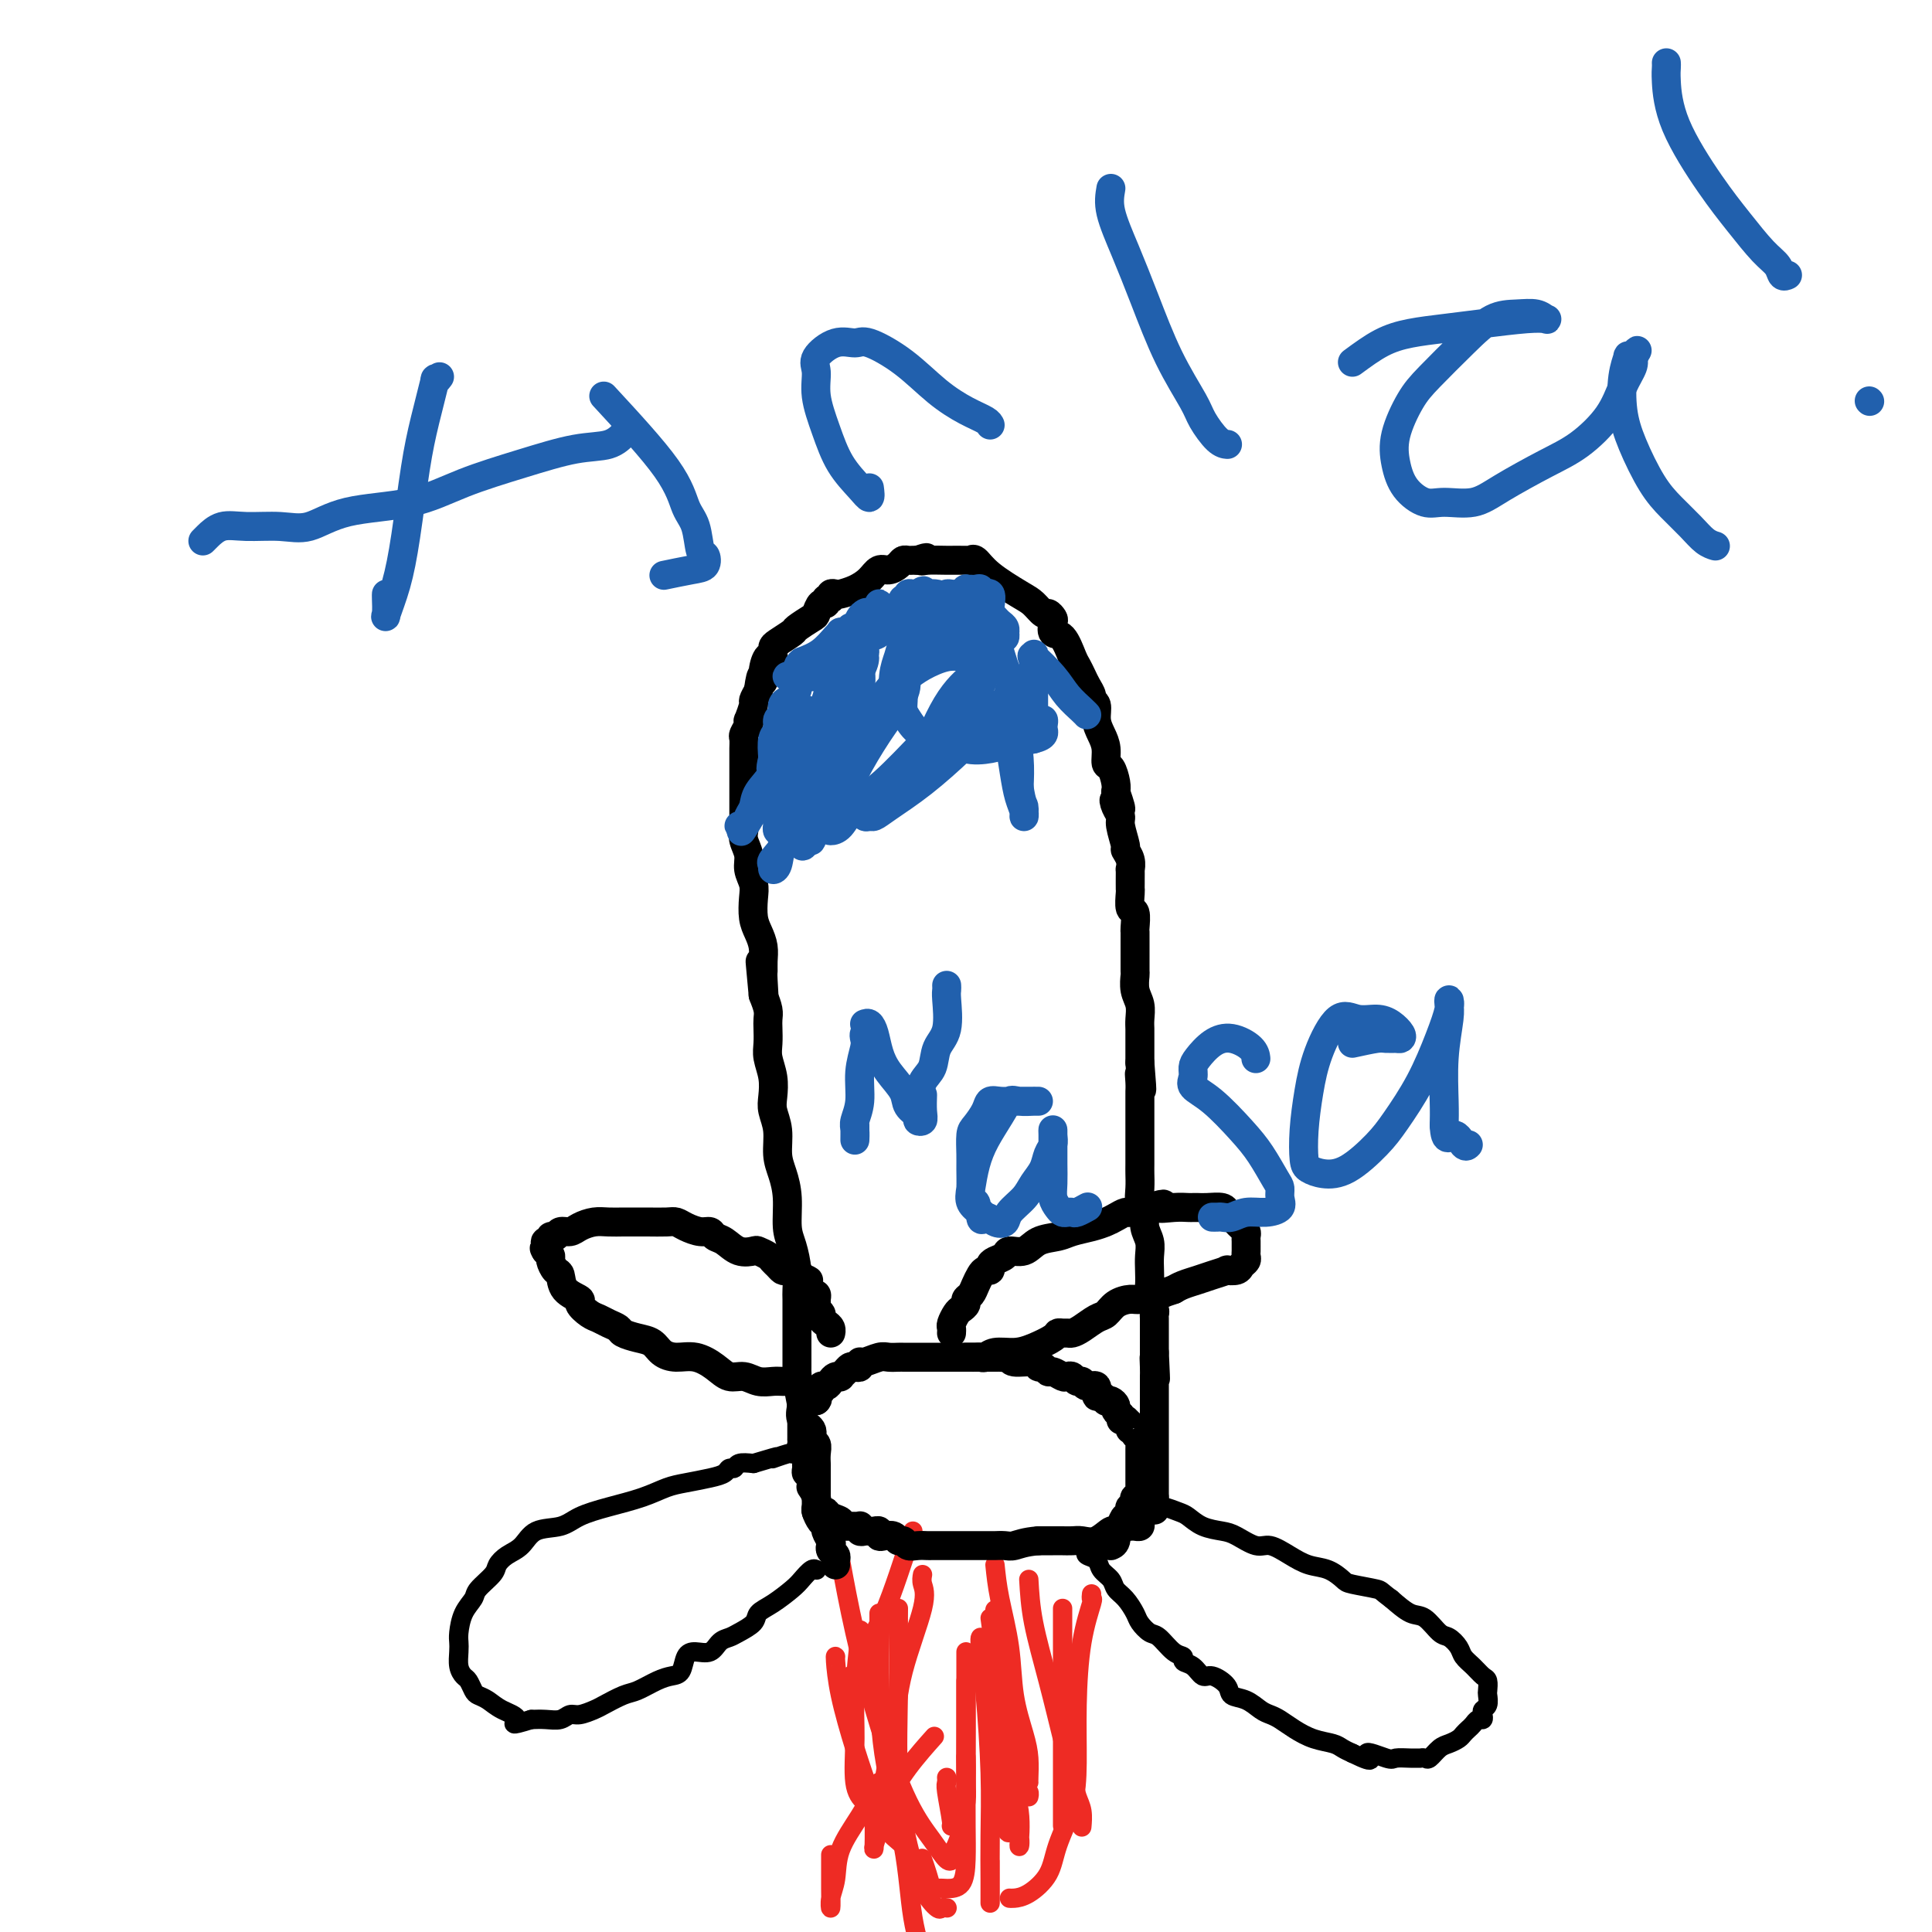 <svg viewBox='0 0 400 400' version='1.1' xmlns='http://www.w3.org/2000/svg' xmlns:xlink='http://www.w3.org/1999/xlink'><g fill='none' stroke='#000000' stroke-width='4' stroke-linecap='round' stroke-linejoin='round'><path d='M225,320c0.057,0.327 0.113,0.654 0,1c-0.113,0.346 -0.396,0.712 0,1c0.396,0.288 1.471,0.499 2,1c0.529,0.501 0.513,1.293 1,2c0.487,0.707 1.478,1.330 2,2c0.522,0.670 0.577,1.388 1,2c0.423,0.612 1.215,1.117 2,2c0.785,0.883 1.565,2.142 2,3c0.435,0.858 0.527,1.315 1,2c0.473,0.685 1.326,1.598 2,2c0.674,0.402 1.167,0.291 2,1c0.833,0.709 2.005,2.236 3,3c0.995,0.764 1.812,0.763 2,1c0.188,0.237 -0.254,0.710 0,1c0.254,0.290 1.204,0.396 2,1c0.796,0.604 1.437,1.705 2,2c0.563,0.295 1.046,-0.215 2,0c0.954,0.215 2.377,1.157 3,2c0.623,0.843 0.445,1.587 1,2c0.555,0.413 1.842,0.495 3,1c1.158,0.505 2.189,1.435 3,2c0.811,0.565 1.404,0.767 2,1c0.596,0.233 1.195,0.496 2,1c0.805,0.504 1.815,1.248 3,2c1.185,0.752 2.544,1.511 4,2c1.456,0.489 3.007,0.709 4,1c0.993,0.291 1.426,0.655 2,1c0.574,0.345 1.287,0.673 2,1'/><path d='M280,363c5.873,2.879 3.056,0.575 3,0c-0.056,-0.575 2.650,0.578 4,1c1.350,0.422 1.346,0.113 2,0c0.654,-0.113 1.967,-0.028 3,0c1.033,0.028 1.785,0.001 2,0c0.215,-0.001 -0.108,0.025 0,0c0.108,-0.025 0.649,-0.101 1,0c0.351,0.101 0.514,0.378 1,0c0.486,-0.378 1.296,-1.411 2,-2c0.704,-0.589 1.302,-0.735 2,-1c0.698,-0.265 1.496,-0.649 2,-1c0.504,-0.351 0.713,-0.668 1,-1c0.287,-0.332 0.652,-0.680 1,-1c0.348,-0.320 0.681,-0.611 1,-1c0.319,-0.389 0.625,-0.877 1,-1c0.375,-0.123 0.818,0.118 1,0c0.182,-0.118 0.101,-0.594 0,-1c-0.101,-0.406 -0.223,-0.743 0,-1c0.223,-0.257 0.789,-0.435 1,-1c0.211,-0.565 0.065,-1.516 0,-2c-0.065,-0.484 -0.049,-0.500 0,-1c0.049,-0.500 0.130,-1.485 0,-2c-0.130,-0.515 -0.472,-0.562 -1,-1c-0.528,-0.438 -1.243,-1.267 -2,-2c-0.757,-0.733 -1.557,-1.370 -2,-2c-0.443,-0.630 -0.530,-1.252 -1,-2c-0.470,-0.748 -1.325,-1.620 -2,-2c-0.675,-0.380 -1.171,-0.267 -2,-1c-0.829,-0.733 -1.993,-2.313 -3,-3c-1.007,-0.687 -1.859,-0.482 -3,-1c-1.141,-0.518 -2.570,-1.759 -4,-3'/><path d='M288,331c-2.256,-1.638 -1.895,-1.734 -3,-2c-1.105,-0.266 -3.677,-0.704 -5,-1c-1.323,-0.296 -1.397,-0.452 -2,-1c-0.603,-0.548 -1.735,-1.490 -3,-2c-1.265,-0.510 -2.664,-0.588 -4,-1c-1.336,-0.412 -2.611,-1.157 -4,-2c-1.389,-0.843 -2.892,-1.783 -4,-2c-1.108,-0.217 -1.820,0.289 -3,0c-1.180,-0.289 -2.829,-1.372 -4,-2c-1.171,-0.628 -1.865,-0.799 -3,-1c-1.135,-0.201 -2.711,-0.431 -4,-1c-1.289,-0.569 -2.291,-1.475 -3,-2c-0.709,-0.525 -1.124,-0.667 -2,-1c-0.876,-0.333 -2.214,-0.858 -3,-1c-0.786,-0.142 -1.020,0.098 -1,0c0.020,-0.098 0.293,-0.535 0,-1c-0.293,-0.465 -1.151,-0.960 -2,-1c-0.849,-0.040 -1.690,0.374 -2,0c-0.310,-0.374 -0.089,-1.535 0,-2c0.089,-0.465 0.044,-0.232 0,0'/><path d='M169,325c0.062,0.050 0.124,0.100 0,0c-0.124,-0.100 -0.433,-0.350 -1,0c-0.567,0.350 -1.393,1.301 -2,2c-0.607,0.699 -0.995,1.147 -2,2c-1.005,0.853 -2.625,2.113 -4,3c-1.375,0.887 -2.504,1.402 -3,2c-0.496,0.598 -0.358,1.278 -1,2c-0.642,0.722 -2.062,1.486 -3,2c-0.938,0.514 -1.393,0.780 -2,1c-0.607,0.220 -1.366,0.395 -2,1c-0.634,0.605 -1.142,1.640 -2,2c-0.858,0.360 -2.066,0.046 -3,0c-0.934,-0.046 -1.594,0.177 -2,1c-0.406,0.823 -0.557,2.247 -1,3c-0.443,0.753 -1.176,0.836 -2,1c-0.824,0.164 -1.739,0.411 -3,1c-1.261,0.589 -2.869,1.521 -4,2c-1.131,0.479 -1.784,0.506 -3,1c-1.216,0.494 -2.997,1.457 -4,2c-1.003,0.543 -1.230,0.667 -2,1c-0.770,0.333 -2.082,0.874 -3,1c-0.918,0.126 -1.442,-0.162 -2,0c-0.558,0.162 -1.150,0.774 -2,1c-0.850,0.226 -1.957,0.064 -3,0c-1.043,-0.064 -2.021,-0.032 -3,0'/><path d='M110,356c-5.334,1.640 -3.169,0.739 -3,0c0.169,-0.739 -1.656,-1.315 -3,-2c-1.344,-0.685 -2.205,-1.478 -3,-2c-0.795,-0.522 -1.523,-0.772 -2,-1c-0.477,-0.228 -0.702,-0.435 -1,-1c-0.298,-0.565 -0.668,-1.489 -1,-2c-0.332,-0.511 -0.625,-0.610 -1,-1c-0.375,-0.390 -0.831,-1.069 -1,-2c-0.169,-0.931 -0.052,-2.112 0,-3c0.052,-0.888 0.039,-1.483 0,-2c-0.039,-0.517 -0.105,-0.957 0,-2c0.105,-1.043 0.381,-2.688 1,-4c0.619,-1.312 1.583,-2.291 2,-3c0.417,-0.709 0.289,-1.147 1,-2c0.711,-0.853 2.260,-2.120 3,-3c0.740,-0.880 0.669,-1.373 1,-2c0.331,-0.627 1.062,-1.389 2,-2c0.938,-0.611 2.082,-1.070 3,-2c0.918,-0.930 1.609,-2.332 3,-3c1.391,-0.668 3.481,-0.602 5,-1c1.519,-0.398 2.467,-1.258 4,-2c1.533,-0.742 3.653,-1.365 6,-2c2.347,-0.635 4.923,-1.283 7,-2c2.077,-0.717 3.656,-1.503 5,-2c1.344,-0.497 2.455,-0.707 4,-1c1.545,-0.293 3.526,-0.671 5,-1c1.474,-0.329 2.442,-0.610 3,-1c0.558,-0.390 0.706,-0.888 1,-1c0.294,-0.112 0.733,0.162 1,0c0.267,-0.162 0.362,-0.761 1,-1c0.638,-0.239 1.819,-0.120 3,0'/><path d='M156,303c7.702,-2.332 4.456,-1.161 4,-1c-0.456,0.161 1.877,-0.687 3,-1c1.123,-0.313 1.035,-0.089 1,0c-0.035,0.089 -0.018,0.045 0,0'/></g>
<g fill='none' stroke='#EE2B24' stroke-width='4' stroke-linecap='round' stroke-linejoin='round'><path d='M186,333c-0.011,1.204 -0.023,2.408 0,5c0.023,2.592 0.080,6.573 0,12c-0.080,5.427 -0.295,12.302 0,18c0.295,5.698 1.102,10.220 2,14c0.898,3.780 1.887,6.817 3,9c1.113,2.183 2.351,3.513 3,4c0.649,0.487 0.710,0.130 1,0c0.290,-0.130 0.810,-0.035 1,0c0.190,0.035 0.051,0.009 0,0c-0.051,-0.009 -0.015,-0.003 0,0c0.015,0.003 0.007,0.001 0,0'/><path d='M213,327c0.159,2.751 0.319,5.503 1,9c0.681,3.497 1.885,7.740 3,12c1.115,4.260 2.141,8.536 3,12c0.859,3.464 1.551,6.115 2,8c0.449,1.885 0.656,3.002 1,4c0.344,0.998 0.824,1.876 1,3c0.176,1.124 0.047,2.495 0,3c-0.047,0.505 -0.014,0.144 0,0c0.014,-0.144 0.007,-0.072 0,0'/><path d='M226,330c-0.052,0.468 -0.105,0.937 0,1c0.105,0.063 0.367,-0.279 0,1c-0.367,1.279 -1.362,4.178 -2,8c-0.638,3.822 -0.917,8.566 -1,13c-0.083,4.434 0.032,8.557 0,12c-0.032,3.443 -0.211,6.204 -1,9c-0.789,2.796 -2.187,5.625 -3,8c-0.813,2.375 -1.041,4.297 -2,6c-0.959,1.703 -2.649,3.188 -4,4c-1.351,0.812 -2.362,0.949 -3,1c-0.638,0.051 -0.903,0.014 -1,0c-0.097,-0.014 -0.028,-0.004 0,0c0.028,0.004 0.014,0.002 0,0'/><path d='M182,334c-0.003,3.085 -0.006,6.169 0,11c0.006,4.831 0.022,11.408 1,18c0.978,6.592 2.917,13.198 4,19c1.083,5.802 1.309,10.801 2,15c0.691,4.199 1.845,7.600 3,11'/><path d='M203,339c-0.083,0.110 -0.166,0.220 0,2c0.166,1.780 0.580,5.229 1,10c0.420,4.771 0.845,10.863 1,16c0.155,5.137 0.042,9.320 0,13c-0.042,3.680 -0.011,6.859 0,9c0.011,2.141 0.003,3.245 0,4c-0.003,0.755 -0.001,1.161 0,1c0.001,-0.161 0.000,-0.888 0,-1c-0.000,-0.112 -0.000,0.393 0,-1c0.000,-1.393 0.000,-4.684 0,-6c-0.000,-1.316 -0.000,-0.658 0,0'/><path d='M200,342c-0.001,4.671 -0.001,9.343 0,14c0.001,4.657 0.005,9.301 0,13c-0.005,3.699 -0.018,6.455 0,9c0.018,2.545 0.069,4.880 0,7c-0.069,2.120 -0.256,4.024 -1,5c-0.744,0.976 -2.046,1.025 -3,1c-0.954,-0.025 -1.562,-0.122 -2,0c-0.438,0.122 -0.706,0.464 -1,0c-0.294,-0.464 -0.615,-1.733 -1,-3c-0.385,-1.267 -0.834,-2.534 -1,-3c-0.166,-0.466 -0.047,-0.133 0,0c0.047,0.133 0.024,0.067 0,0'/><path d='M182,369c-1.260,2.321 -2.520,4.642 -4,7c-1.480,2.358 -3.181,4.752 -4,7c-0.819,2.248 -0.755,4.350 -1,6c-0.245,1.650 -0.798,2.849 -1,4c-0.202,1.151 -0.054,2.256 0,2c0.054,-0.256 0.015,-1.873 0,-4c-0.015,-2.127 -0.004,-4.765 0,-6c0.004,-1.235 0.001,-1.067 0,-1c-0.001,0.067 -0.001,0.034 0,0'/><path d='M173,343c-0.042,-0.096 -0.084,-0.193 0,1c0.084,1.193 0.296,3.675 1,7c0.704,3.325 1.902,7.493 3,11c1.098,3.507 2.098,6.351 3,9c0.902,2.649 1.706,5.102 3,7c1.294,1.898 3.079,3.242 4,4c0.921,0.758 0.977,0.931 1,1c0.023,0.069 0.011,0.035 0,0'/><path d='M205,335c0.674,4.966 1.347,9.932 2,14c0.653,4.068 1.285,7.237 2,10c0.715,2.763 1.512,5.119 2,7c0.488,1.881 0.667,3.288 1,4c0.333,0.712 0.820,0.730 1,1c0.180,0.270 0.051,0.791 0,1c-0.051,0.209 -0.026,0.104 0,0'/><path d='M200,348c0.007,3.215 0.013,6.431 0,10c-0.013,3.569 -0.046,7.492 0,10c0.046,2.508 0.171,3.602 0,5c-0.171,1.398 -0.638,3.100 -1,4c-0.362,0.900 -0.619,0.999 -1,1c-0.381,0.001 -0.887,-0.094 -1,0c-0.113,0.094 0.166,0.379 0,-1c-0.166,-1.379 -0.776,-4.421 -1,-6c-0.224,-1.579 -0.060,-1.694 0,-2c0.060,-0.306 0.017,-0.802 0,-1c-0.017,-0.198 -0.009,-0.099 0,0'/><path d='M191,326c-0.109,0.595 -0.218,1.190 0,2c0.218,0.810 0.763,1.833 0,5c-0.763,3.167 -2.835,8.476 -4,13c-1.165,4.524 -1.422,8.262 -2,12c-0.578,3.738 -1.475,7.477 -2,11c-0.525,3.523 -0.677,6.831 -1,9c-0.323,2.169 -0.819,3.200 -1,4c-0.181,0.800 -0.049,1.369 0,0c0.049,-1.369 0.014,-4.677 0,-6c-0.014,-1.323 -0.007,-0.662 0,0'/><path d='M178,338c0.117,-0.585 0.233,-1.169 0,1c-0.233,2.169 -0.816,7.093 -1,11c-0.184,3.907 0.030,6.799 0,10c-0.030,3.201 -0.304,6.711 0,9c0.304,2.289 1.188,3.357 2,4c0.812,0.643 1.553,0.861 2,1c0.447,0.139 0.599,0.199 1,0c0.401,-0.199 1.049,-0.655 2,-2c0.951,-1.345 2.203,-3.577 4,-6c1.797,-2.423 4.138,-5.037 5,-6c0.862,-0.963 0.246,-0.275 0,0c-0.246,0.275 -0.123,0.138 0,0'/><path d='M206,334c-0.009,-0.606 -0.017,-1.212 0,0c0.017,1.212 0.060,4.243 0,8c-0.060,3.757 -0.223,8.241 0,12c0.223,3.759 0.830,6.793 1,10c0.170,3.207 -0.098,6.589 0,9c0.098,2.411 0.562,3.853 1,5c0.438,1.147 0.849,2.001 1,1c0.151,-1.001 0.043,-3.857 0,-5c-0.043,-1.143 -0.022,-0.571 0,0'/><path d='M207,334c-0.099,5.975 -0.199,11.950 0,17c0.199,5.050 0.696,9.176 1,13c0.304,3.824 0.414,7.347 1,10c0.586,2.653 1.649,4.438 2,6c0.351,1.562 -0.011,2.902 0,2c0.011,-0.902 0.395,-4.046 0,-7c-0.395,-2.954 -1.568,-5.718 -2,-7c-0.432,-1.282 -0.123,-1.080 0,-1c0.123,0.080 0.062,0.040 0,0'/><path d='M189,317c-1.003,3.044 -2.005,6.087 -3,9c-0.995,2.913 -1.982,5.695 -3,8c-1.018,2.305 -2.066,4.134 -3,6c-0.934,1.866 -1.753,3.768 -2,5c-0.247,1.232 0.078,1.794 0,2c-0.078,0.206 -0.559,0.055 -1,0c-0.441,-0.055 -0.840,-0.016 -1,0c-0.160,0.016 -0.080,0.008 0,0'/><path d='M174,323c0.849,4.617 1.698,9.234 3,15c1.302,5.766 3.057,12.680 5,19c1.943,6.320 4.074,12.046 6,16c1.926,3.954 3.647,6.135 5,8c1.353,1.865 2.338,3.413 3,4c0.662,0.587 1.000,0.213 1,0c-0.000,-0.213 -0.340,-0.263 0,-1c0.340,-0.737 1.359,-2.159 2,-5c0.641,-2.841 0.904,-7.102 1,-10c0.096,-2.898 0.026,-4.434 0,-5c-0.026,-0.566 -0.007,-0.162 0,0c0.007,0.162 0.004,0.081 0,0'/><path d='M206,324c0.212,2.073 0.425,4.146 1,7c0.575,2.854 1.513,6.488 2,10c0.487,3.512 0.523,6.903 1,10c0.477,3.097 1.396,5.902 2,8c0.604,2.098 0.894,3.490 1,5c0.106,1.510 0.029,3.137 0,4c-0.029,0.863 -0.008,0.961 0,1c0.008,0.039 0.004,0.020 0,0'/><path d='M220,333c0.000,9.268 0.000,18.536 0,25c0.000,6.464 0.000,10.124 0,13c-0.000,2.876 0.000,4.967 0,6c-0.000,1.033 0.000,1.010 0,1c0.000,-0.010 0.000,-0.005 0,0'/></g>
<g fill='none' stroke='#000000' stroke-width='6' stroke-linecap='round' stroke-linejoin='round'><path d='M173,324c-0.030,-0.333 -0.059,-0.666 0,-1c0.059,-0.334 0.208,-0.671 0,-1c-0.208,-0.329 -0.773,-0.652 -1,-1c-0.227,-0.348 -0.116,-0.722 0,-1c0.116,-0.278 0.238,-0.459 0,-1c-0.238,-0.541 -0.834,-1.440 -1,-2c-0.166,-0.560 0.099,-0.781 0,-1c-0.099,-0.219 -0.562,-0.438 -1,-1c-0.438,-0.562 -0.849,-1.469 -1,-2c-0.151,-0.531 -0.040,-0.686 0,-1c0.040,-0.314 0.011,-0.789 0,-1c-0.011,-0.211 -0.003,-0.160 0,-1c0.003,-0.840 0.000,-2.570 0,-3c-0.000,-0.430 0.001,0.442 0,0c-0.001,-0.442 -0.005,-2.198 0,-3c0.005,-0.802 0.017,-0.652 0,-1c-0.017,-0.348 -0.065,-1.195 0,-2c0.065,-0.805 0.241,-1.569 0,-2c-0.241,-0.431 -0.900,-0.528 -1,-1c-0.100,-0.472 0.358,-1.319 0,-2c-0.358,-0.681 -1.531,-1.194 -2,-2c-0.469,-0.806 -0.235,-1.903 0,-3'/><path d='M166,291c-1.079,-5.300 -0.275,-2.050 0,-1c0.275,1.050 0.021,-0.100 0,-1c-0.021,-0.900 0.190,-1.549 0,-2c-0.190,-0.451 -0.783,-0.702 -1,-1c-0.217,-0.298 -0.058,-0.641 0,-1c0.058,-0.359 0.016,-0.734 0,-1c-0.016,-0.266 -0.004,-0.422 0,-1c0.004,-0.578 0.001,-1.577 0,-2c-0.001,-0.423 -0.000,-0.268 0,-1c0.000,-0.732 0.000,-2.350 0,-3c-0.000,-0.650 -0.000,-0.333 0,-1c0.000,-0.667 0.001,-2.319 0,-3c-0.001,-0.681 -0.003,-0.391 0,-1c0.003,-0.609 0.011,-2.117 0,-3c-0.011,-0.883 -0.041,-1.141 0,-2c0.041,-0.859 0.152,-2.319 0,-4c-0.152,-1.681 -0.567,-3.582 -1,-5c-0.433,-1.418 -0.886,-2.353 -1,-4c-0.114,-1.647 0.109,-4.006 0,-6c-0.109,-1.994 -0.551,-3.625 -1,-5c-0.449,-1.375 -0.904,-2.496 -1,-4c-0.096,-1.504 0.167,-3.393 0,-5c-0.167,-1.607 -0.763,-2.933 -1,-4c-0.237,-1.067 -0.116,-1.875 0,-3c0.116,-1.125 0.227,-2.567 0,-4c-0.227,-1.433 -0.792,-2.859 -1,-4c-0.208,-1.141 -0.058,-1.999 0,-3c0.058,-1.001 0.026,-2.145 0,-3c-0.026,-0.855 -0.045,-1.423 0,-2c0.045,-0.577 0.156,-1.165 0,-2c-0.156,-0.835 -0.578,-1.918 -1,-3'/><path d='M158,206c-1.237,-13.281 -0.331,-3.984 0,-1c0.331,2.984 0.086,-0.344 0,-2c-0.086,-1.656 -0.013,-1.639 0,-2c0.013,-0.361 -0.035,-1.101 0,-2c0.035,-0.899 0.154,-1.959 0,-3c-0.154,-1.041 -0.581,-2.064 -1,-3c-0.419,-0.936 -0.829,-1.787 -1,-3c-0.171,-1.213 -0.102,-2.790 0,-4c0.102,-1.210 0.238,-2.054 0,-3c-0.238,-0.946 -0.848,-1.992 -1,-3c-0.152,-1.008 0.155,-1.976 0,-3c-0.155,-1.024 -0.774,-2.105 -1,-3c-0.226,-0.895 -0.061,-1.603 0,-2c0.061,-0.397 0.016,-0.481 0,-1c-0.016,-0.519 -0.004,-1.472 0,-2c0.004,-0.528 0.001,-0.631 0,-1c-0.001,-0.369 -0.000,-1.005 0,-2c0.000,-0.995 0.000,-2.351 0,-3c-0.000,-0.649 -0.000,-0.593 0,-1c0.000,-0.407 0.000,-1.279 0,-2c-0.000,-0.721 -0.001,-1.291 0,-2c0.001,-0.709 0.004,-1.555 0,-2c-0.004,-0.445 -0.015,-0.488 0,-1c0.015,-0.512 0.055,-1.493 0,-2c-0.055,-0.507 -0.207,-0.539 0,-1c0.207,-0.461 0.773,-1.352 1,-2c0.227,-0.648 0.116,-1.055 0,-1c-0.116,0.055 -0.237,0.571 0,0c0.237,-0.571 0.833,-2.231 1,-3c0.167,-0.769 -0.095,-0.648 0,-1c0.095,-0.352 0.548,-1.176 1,-2'/><path d='M157,143c0.703,-5.177 0.959,-2.620 1,-2c0.041,0.620 -0.133,-0.699 0,-2c0.133,-1.301 0.572,-2.585 1,-3c0.428,-0.415 0.844,0.039 1,0c0.156,-0.039 0.053,-0.573 0,-1c-0.053,-0.427 -0.056,-0.749 0,-1c0.056,-0.251 0.172,-0.433 1,-1c0.828,-0.567 2.368,-1.519 3,-2c0.632,-0.481 0.355,-0.492 1,-1c0.645,-0.508 2.210,-1.513 3,-2c0.790,-0.487 0.804,-0.455 1,-1c0.196,-0.545 0.573,-1.666 1,-2c0.427,-0.334 0.902,0.121 1,0c0.098,-0.121 -0.183,-0.816 0,-1c0.183,-0.184 0.828,0.145 1,0c0.172,-0.145 -0.130,-0.762 0,-1c0.130,-0.238 0.692,-0.096 1,0c0.308,0.096 0.361,0.146 1,0c0.639,-0.146 1.863,-0.487 3,-1c1.137,-0.513 2.189,-1.199 3,-2c0.811,-0.801 1.383,-1.717 2,-2c0.617,-0.283 1.279,0.068 2,0c0.721,-0.068 1.503,-0.554 2,-1c0.497,-0.446 0.711,-0.851 1,-1c0.289,-0.149 0.655,-0.040 1,0c0.345,0.040 0.670,0.011 1,0c0.330,-0.011 0.665,-0.006 1,0'/><path d='M190,116c2.999,-1.083 1.497,-0.290 1,0c-0.497,0.290 0.013,0.076 1,0c0.987,-0.076 2.453,-0.013 4,0c1.547,0.013 3.177,-0.025 4,0c0.823,0.025 0.839,0.114 1,0c0.161,-0.114 0.467,-0.429 1,0c0.533,0.429 1.294,1.603 3,3c1.706,1.397 4.356,3.019 6,4c1.644,0.981 2.283,1.322 3,2c0.717,0.678 1.511,1.692 2,2c0.489,0.308 0.673,-0.089 1,0c0.327,0.089 0.798,0.664 1,1c0.202,0.336 0.134,0.432 0,1c-0.134,0.568 -0.334,1.608 0,2c0.334,0.392 1.202,0.135 2,1c0.798,0.865 1.524,2.851 2,4c0.476,1.149 0.701,1.460 1,2c0.299,0.540 0.673,1.309 1,2c0.327,0.691 0.609,1.304 1,2c0.391,0.696 0.892,1.474 1,2c0.108,0.526 -0.177,0.801 0,1c0.177,0.199 0.817,0.323 1,1c0.183,0.677 -0.092,1.906 0,3c0.092,1.094 0.550,2.054 1,3c0.450,0.946 0.891,1.878 1,3c0.109,1.122 -0.115,2.435 0,3c0.115,0.565 0.569,0.383 1,1c0.431,0.617 0.837,2.033 1,3c0.163,0.967 0.081,1.483 0,2'/><path d='M231,164c2.029,5.835 0.600,2.923 0,2c-0.600,-0.923 -0.372,0.144 0,1c0.372,0.856 0.888,1.503 1,2c0.112,0.497 -0.180,0.845 0,2c0.180,1.155 0.833,3.117 1,4c0.167,0.883 -0.151,0.688 0,1c0.151,0.312 0.773,1.130 1,2c0.227,0.870 0.061,1.792 0,2c-0.061,0.208 -0.016,-0.297 0,0c0.016,0.297 0.003,1.397 0,2c-0.003,0.603 0.003,0.709 0,1c-0.003,0.291 -0.015,0.768 0,1c0.015,0.232 0.057,0.218 0,1c-0.057,0.782 -0.211,2.359 0,3c0.211,0.641 0.789,0.347 1,1c0.211,0.653 0.057,2.253 0,3c-0.057,0.747 -0.015,0.642 0,1c0.015,0.358 0.004,1.179 0,2c-0.004,0.821 -0.002,1.640 0,2c0.002,0.360 0.004,0.259 0,1c-0.004,0.741 -0.015,2.324 0,3c0.015,0.676 0.057,0.447 0,1c-0.057,0.553 -0.211,1.889 0,3c0.211,1.111 0.789,1.996 1,3c0.211,1.004 0.057,2.125 0,3c-0.057,0.875 -0.015,1.503 0,2c0.015,0.497 0.004,0.865 0,2c-0.004,1.135 -0.001,3.039 0,4c0.001,0.961 0.001,0.981 0,1'/><path d='M236,220c0.774,9.312 0.207,4.593 0,3c-0.207,-1.593 -0.056,-0.059 0,1c0.056,1.059 0.015,1.644 0,2c-0.015,0.356 -0.004,0.481 0,1c0.004,0.519 0.001,1.430 0,2c-0.001,0.570 -0.000,0.799 0,1c0.000,0.201 0.000,0.373 0,1c-0.000,0.627 -0.000,1.710 0,2c0.000,0.290 0.000,-0.214 0,0c-0.000,0.214 -0.000,1.145 0,2c0.000,0.855 0.000,1.635 0,2c-0.000,0.365 -0.001,0.314 0,1c0.001,0.686 0.004,2.108 0,3c-0.004,0.892 -0.016,1.253 0,2c0.016,0.747 0.061,1.880 0,3c-0.061,1.120 -0.226,2.228 0,3c0.226,0.772 0.845,1.206 1,2c0.155,0.794 -0.154,1.946 0,3c0.154,1.054 0.772,2.010 1,3c0.228,0.990 0.065,2.013 0,3c-0.065,0.987 -0.031,1.938 0,3c0.031,1.062 0.061,2.234 0,3c-0.061,0.766 -0.212,1.126 0,2c0.212,0.874 0.789,2.262 1,3c0.211,0.738 0.057,0.827 0,1c-0.057,0.173 -0.015,0.431 0,1c0.015,0.569 0.004,1.448 0,2c-0.004,0.552 -0.001,0.777 0,1c0.001,0.223 0.000,0.445 0,1c-0.000,0.555 -0.000,1.444 0,2c0.000,0.556 0.000,0.778 0,1'/><path d='M239,280c0.464,9.703 0.124,3.961 0,2c-0.124,-1.961 -0.033,-0.141 0,1c0.033,1.141 0.009,1.602 0,2c-0.009,0.398 -0.002,0.732 0,1c0.002,0.268 0.001,0.471 0,1c-0.001,0.529 -0.000,1.384 0,2c0.000,0.616 0.000,0.992 0,1c-0.000,0.008 -0.000,-0.352 0,0c0.000,0.352 0.000,1.417 0,2c-0.000,0.583 -0.000,0.684 0,1c0.000,0.316 0.000,0.845 0,1c-0.000,0.155 -0.000,-0.066 0,0c0.000,0.066 0.000,0.417 0,1c-0.000,0.583 -0.000,1.398 0,2c0.000,0.602 0.000,0.990 0,1c-0.000,0.010 -0.000,-0.358 0,0c0.000,0.358 0.000,1.444 0,2c-0.000,0.556 -0.000,0.584 0,1c0.000,0.416 0.000,1.221 0,2c-0.000,0.779 -0.000,1.532 0,2c0.000,0.468 0.000,0.650 0,1c-0.000,0.350 -0.000,0.867 0,1c0.000,0.133 0.000,-0.119 0,0c-0.000,0.119 -0.000,0.609 0,1c0.000,0.391 -0.000,0.683 0,1c0.000,0.317 0.000,0.658 0,1'/><path d='M239,310c0.043,4.802 0.151,1.807 0,1c-0.151,-0.807 -0.562,0.572 -1,1c-0.438,0.428 -0.902,-0.096 -1,0c-0.098,0.096 0.170,0.813 0,1c-0.170,0.187 -0.777,-0.156 -1,0c-0.223,0.156 -0.063,0.812 0,1c0.063,0.188 0.028,-0.093 0,0c-0.028,0.093 -0.049,0.561 0,1c0.049,0.439 0.168,0.848 0,1c-0.168,0.152 -0.623,0.045 -1,0c-0.377,-0.045 -0.677,-0.028 -1,0c-0.323,0.028 -0.670,0.068 -1,0c-0.330,-0.068 -0.645,-0.242 -1,0c-0.355,0.242 -0.752,0.902 -1,1c-0.248,0.098 -0.346,-0.366 -1,0c-0.654,0.366 -1.862,1.562 -3,2c-1.138,0.438 -2.204,0.117 -3,0c-0.796,-0.117 -1.321,-0.031 -2,0c-0.679,0.031 -1.511,0.008 -2,0c-0.489,-0.008 -0.636,-0.002 -1,0c-0.364,0.002 -0.944,0.001 -1,0c-0.056,-0.001 0.413,-0.000 0,0c-0.413,0.000 -1.706,0.000 -3,0'/><path d='M215,319c-2.898,0.226 -4.145,0.793 -5,1c-0.855,0.207 -1.320,0.056 -2,0c-0.680,-0.056 -1.574,-0.015 -2,0c-0.426,0.015 -0.384,0.004 -1,0c-0.616,-0.004 -1.890,-0.001 -3,0c-1.110,0.001 -2.054,-0.000 -3,0c-0.946,0.000 -1.892,0.001 -3,0c-1.108,-0.001 -2.377,-0.004 -3,0c-0.623,0.004 -0.601,0.016 -1,0c-0.399,-0.016 -1.219,-0.061 -2,0c-0.781,0.061 -1.522,0.226 -2,0c-0.478,-0.226 -0.692,-0.844 -1,-1c-0.308,-0.156 -0.709,0.151 -1,0c-0.291,-0.151 -0.473,-0.758 -1,-1c-0.527,-0.242 -1.398,-0.117 -2,0c-0.602,0.117 -0.935,0.227 -1,0c-0.065,-0.227 0.136,-0.792 0,-1c-0.136,-0.208 -0.611,-0.060 -1,0c-0.389,0.060 -0.692,0.030 -1,0c-0.308,-0.030 -0.621,-0.061 -1,0c-0.379,0.061 -0.822,0.212 -1,0c-0.178,-0.212 -0.089,-0.789 0,-1c0.089,-0.211 0.179,-0.057 0,0c-0.179,0.057 -0.625,0.015 -1,0c-0.375,-0.015 -0.678,-0.004 -1,0c-0.322,0.004 -0.663,0.001 -1,0c-0.337,-0.001 -0.668,-0.001 -1,0'/><path d='M174,316c-2.367,-0.801 -0.284,-0.802 0,-1c0.284,-0.198 -1.230,-0.593 -2,-1c-0.770,-0.407 -0.795,-0.828 -1,-1c-0.205,-0.172 -0.591,-0.097 -1,0c-0.409,0.097 -0.841,0.217 -1,0c-0.159,-0.217 -0.046,-0.769 0,-1c0.046,-0.231 0.026,-0.139 0,0c-0.026,0.139 -0.059,0.326 0,0c0.059,-0.326 0.208,-1.165 0,-2c-0.208,-0.835 -0.774,-1.667 -1,-2c-0.226,-0.333 -0.113,-0.166 0,0'/><path d='M168,306c0.114,-0.446 0.228,-0.892 0,-1c-0.228,-0.108 -0.797,0.122 -1,0c-0.203,-0.122 -0.040,-0.596 0,-1c0.040,-0.404 -0.042,-0.739 0,-1c0.042,-0.261 0.207,-0.447 0,-1c-0.207,-0.553 -0.788,-1.472 -1,-2c-0.212,-0.528 -0.057,-0.666 0,-1c0.057,-0.334 0.015,-0.863 0,-1c-0.015,-0.137 -0.004,0.117 0,0c0.004,-0.117 0.001,-0.605 0,-1c-0.001,-0.395 -0.000,-0.696 0,-1c0.000,-0.304 -0.001,-0.610 0,-1c0.001,-0.390 0.003,-0.865 0,-1c-0.003,-0.135 -0.011,0.069 0,0c0.011,-0.069 0.041,-0.411 0,-1c-0.041,-0.589 -0.152,-1.426 0,-2c0.152,-0.574 0.566,-0.886 1,-1c0.434,-0.114 0.886,-0.031 1,0c0.114,0.031 -0.110,0.009 0,0c0.110,-0.009 0.555,-0.004 1,0'/><path d='M169,290c0.481,-0.316 0.184,-0.606 0,-1c-0.184,-0.394 -0.257,-0.893 0,-1c0.257,-0.107 0.842,0.178 1,0c0.158,-0.178 -0.111,-0.818 0,-1c0.111,-0.182 0.603,0.096 1,0c0.397,-0.096 0.698,-0.564 1,-1c0.302,-0.436 0.606,-0.838 1,-1c0.394,-0.162 0.879,-0.082 1,0c0.121,0.082 -0.121,0.167 0,0c0.121,-0.167 0.607,-0.585 1,-1c0.393,-0.415 0.695,-0.828 1,-1c0.305,-0.172 0.613,-0.102 1,0c0.387,0.102 0.852,0.238 1,0c0.148,-0.238 -0.020,-0.848 0,-1c0.020,-0.152 0.230,0.156 1,0c0.770,-0.156 2.100,-0.774 3,-1c0.900,-0.226 1.369,-0.061 2,0c0.631,0.061 1.425,0.016 2,0c0.575,-0.016 0.932,-0.004 1,0c0.068,0.004 -0.152,0.001 0,0c0.152,-0.001 0.678,-0.000 1,0c0.322,0.000 0.442,0.000 1,0c0.558,-0.000 1.556,-0.000 2,0c0.444,0.000 0.335,0.000 1,0c0.665,-0.000 2.104,-0.000 3,0c0.896,0.000 1.251,0.000 2,0c0.749,-0.000 1.894,-0.000 3,0c1.106,0.000 2.173,0.000 3,0c0.827,-0.000 1.413,-0.000 2,0'/><path d='M205,281c3.510,-0.000 0.787,-0.001 0,0c-0.787,0.001 0.364,0.004 1,0c0.636,-0.004 0.759,-0.016 1,0c0.241,0.016 0.600,0.061 1,0c0.400,-0.061 0.842,-0.228 1,0c0.158,0.228 0.031,0.850 1,1c0.969,0.150 3.032,-0.171 4,0c0.968,0.171 0.840,0.834 1,1c0.160,0.166 0.606,-0.165 1,0c0.394,0.165 0.736,0.828 1,1c0.264,0.172 0.452,-0.146 1,0c0.548,0.146 1.457,0.756 2,1c0.543,0.244 0.722,0.122 1,0c0.278,-0.122 0.657,-0.245 1,0c0.343,0.245 0.652,0.858 1,1c0.348,0.142 0.737,-0.187 1,0c0.263,0.187 0.400,0.891 1,1c0.600,0.109 1.663,-0.377 2,0c0.337,0.377 -0.050,1.617 0,2c0.050,0.383 0.539,-0.091 1,0c0.461,0.091 0.893,0.745 1,1c0.107,0.255 -0.112,0.110 0,0c0.112,-0.110 0.556,-0.184 1,0c0.444,0.184 0.889,0.626 1,1c0.111,0.374 -0.111,0.678 0,1c0.111,0.322 0.556,0.661 1,1'/><path d='M232,293c0.708,1.152 -0.022,1.031 0,1c0.022,-0.031 0.794,0.029 1,0c0.206,-0.029 -0.156,-0.147 0,0c0.156,0.147 0.830,0.561 1,1c0.170,0.439 -0.165,0.905 0,1c0.165,0.095 0.829,-0.182 1,0c0.171,0.182 -0.150,0.823 0,1c0.150,0.177 0.772,-0.111 1,0c0.228,0.111 0.061,0.621 0,1c-0.061,0.379 -0.016,0.626 0,1c0.016,0.374 0.004,0.875 0,1c-0.004,0.125 -0.001,-0.125 0,0c0.001,0.125 0.000,0.625 0,1c-0.000,0.375 -0.000,0.625 0,1c0.000,0.375 0.000,0.874 0,1c-0.000,0.126 -0.000,-0.121 0,0c0.000,0.121 0.000,0.610 0,1c-0.000,0.390 -0.000,0.682 0,1c0.000,0.318 0.001,0.664 0,1c-0.001,0.336 -0.004,0.664 0,1c0.004,0.336 0.015,0.681 0,1c-0.015,0.319 -0.056,0.611 0,1c0.056,0.389 0.207,0.874 0,1c-0.207,0.126 -0.774,-0.107 -1,0c-0.226,0.107 -0.112,0.555 0,1c0.112,0.445 0.223,0.888 0,1c-0.223,0.112 -0.781,-0.108 -1,0c-0.219,0.108 -0.100,0.544 0,1c0.100,0.456 0.181,0.930 0,1c-0.181,0.070 -0.623,-0.266 -1,0c-0.377,0.266 -0.688,1.133 -1,2'/><path d='M232,316c-0.862,3.061 -1.018,1.212 -1,1c0.018,-0.212 0.211,1.211 0,2c-0.211,0.789 -0.827,0.943 -1,1c-0.173,0.057 0.098,0.015 0,0c-0.098,-0.015 -0.565,-0.004 -1,0c-0.435,0.004 -0.839,0.001 -1,0c-0.161,-0.001 -0.081,-0.001 0,0'/><path d='M197,276c0.025,-0.364 0.049,-0.727 0,-1c-0.049,-0.273 -0.172,-0.454 0,-1c0.172,-0.546 0.637,-1.455 1,-2c0.363,-0.545 0.622,-0.726 1,-1c0.378,-0.274 0.875,-0.640 1,-1c0.125,-0.360 -0.121,-0.713 0,-1c0.121,-0.287 0.611,-0.507 1,-1c0.389,-0.493 0.678,-1.259 1,-2c0.322,-0.741 0.677,-1.455 1,-2c0.323,-0.545 0.616,-0.919 1,-1c0.384,-0.081 0.861,0.132 1,0c0.139,-0.132 -0.059,-0.608 0,-1c0.059,-0.392 0.374,-0.700 1,-1c0.626,-0.300 1.564,-0.591 2,-1c0.436,-0.409 0.370,-0.936 1,-1c0.630,-0.064 1.957,0.334 3,0c1.043,-0.334 1.802,-1.399 3,-2c1.198,-0.601 2.834,-0.738 4,-1c1.166,-0.262 1.860,-0.649 3,-1c1.140,-0.351 2.724,-0.668 4,-1c1.276,-0.332 2.243,-0.681 3,-1c0.757,-0.319 1.305,-0.608 2,-1c0.695,-0.392 1.537,-0.889 2,-1c0.463,-0.111 0.548,0.162 1,0c0.452,-0.162 1.272,-0.761 2,-1c0.728,-0.239 1.364,-0.120 2,0'/><path d='M238,250c4.802,-1.392 2.309,-0.373 2,0c-0.309,0.373 1.568,0.100 3,0c1.432,-0.100 2.419,-0.028 3,0c0.581,0.028 0.758,0.010 1,0c0.242,-0.010 0.551,-0.014 1,0c0.449,0.014 1.037,0.045 2,0c0.963,-0.045 2.299,-0.167 3,0c0.701,0.167 0.766,0.622 1,1c0.234,0.378 0.637,0.679 1,1c0.363,0.321 0.686,0.663 1,1c0.314,0.337 0.620,0.668 1,1c0.380,0.332 0.834,0.666 1,1c0.166,0.334 0.044,0.667 0,1c-0.044,0.333 -0.011,0.667 0,1c0.011,0.333 -0.000,0.666 0,1c0.000,0.334 0.013,0.667 0,1c-0.013,0.333 -0.050,0.664 0,1c0.050,0.336 0.188,0.678 0,1c-0.188,0.322 -0.700,0.625 -1,1c-0.300,0.375 -0.387,0.821 -1,1c-0.613,0.179 -1.754,0.089 -2,0c-0.246,-0.089 0.401,-0.179 0,0c-0.401,0.179 -1.850,0.625 -3,1c-1.150,0.375 -2.002,0.678 -3,1c-0.998,0.322 -2.142,0.663 -3,1c-0.858,0.337 -1.429,0.668 -2,1'/><path d='M243,267c-2.596,0.862 -2.586,1.018 -3,1c-0.414,-0.018 -1.252,-0.208 -2,0c-0.748,0.208 -1.407,0.814 -2,1c-0.593,0.186 -1.121,-0.049 -2,0c-0.879,0.049 -2.109,0.381 -3,1c-0.891,0.619 -1.443,1.525 -2,2c-0.557,0.475 -1.119,0.520 -2,1c-0.881,0.480 -2.082,1.396 -3,2c-0.918,0.604 -1.553,0.896 -2,1c-0.447,0.104 -0.706,0.020 -1,0c-0.294,-0.020 -0.622,0.023 -1,0c-0.378,-0.023 -0.804,-0.112 -1,0c-0.196,0.112 -0.161,0.426 -1,1c-0.839,0.574 -2.554,1.408 -4,2c-1.446,0.592 -2.625,0.943 -4,1c-1.375,0.057 -2.946,-0.181 -4,0c-1.054,0.181 -1.593,0.781 -2,1c-0.407,0.219 -0.684,0.059 -1,0c-0.316,-0.059 -0.672,-0.016 -1,0c-0.328,0.016 -0.627,0.004 -1,0c-0.373,-0.004 -0.821,-0.001 -1,0c-0.179,0.001 -0.090,0.001 0,0'/><path d='M165,286c0.064,0.001 0.127,0.001 0,0c-0.127,-0.001 -0.446,-0.005 -1,0c-0.554,0.005 -1.345,0.017 -2,0c-0.655,-0.017 -1.175,-0.063 -2,0c-0.825,0.063 -1.956,0.233 -3,0c-1.044,-0.233 -2.001,-0.871 -3,-1c-0.999,-0.129 -2.039,0.251 -3,0c-0.961,-0.251 -1.842,-1.132 -3,-2c-1.158,-0.868 -2.592,-1.724 -4,-2c-1.408,-0.276 -2.791,0.028 -4,0c-1.209,-0.028 -2.246,-0.389 -3,-1c-0.754,-0.611 -1.227,-1.473 -2,-2c-0.773,-0.527 -1.845,-0.719 -3,-1c-1.155,-0.281 -2.392,-0.652 -3,-1c-0.608,-0.348 -0.588,-0.675 -1,-1c-0.412,-0.325 -1.256,-0.650 -2,-1c-0.744,-0.350 -1.387,-0.725 -2,-1c-0.613,-0.275 -1.197,-0.449 -2,-1c-0.803,-0.551 -1.826,-1.481 -2,-2c-0.174,-0.519 0.499,-0.629 0,-1c-0.499,-0.371 -2.172,-1.002 -3,-2c-0.828,-0.998 -0.813,-2.361 -1,-3c-0.187,-0.639 -0.576,-0.553 -1,-1c-0.424,-0.447 -0.883,-1.428 -1,-2c-0.117,-0.572 0.110,-0.735 0,-1c-0.110,-0.265 -0.555,-0.633 -1,-1'/><path d='M113,259c-0.623,-1.194 -0.182,-0.181 0,0c0.182,0.181 0.105,-0.472 0,-1c-0.105,-0.528 -0.236,-0.930 0,-1c0.236,-0.070 0.840,0.192 1,0c0.160,-0.192 -0.124,-0.839 0,-1c0.124,-0.161 0.655,0.163 1,0c0.345,-0.163 0.504,-0.814 1,-1c0.496,-0.186 1.330,0.094 2,0c0.670,-0.094 1.176,-0.561 2,-1c0.824,-0.439 1.966,-0.850 3,-1c1.034,-0.150 1.961,-0.040 3,0c1.039,0.040 2.190,0.010 3,0c0.810,-0.010 1.280,0.000 2,0c0.720,-0.000 1.691,-0.010 3,0c1.309,0.010 2.956,0.040 4,0c1.044,-0.040 1.483,-0.151 2,0c0.517,0.151 1.110,0.564 2,1c0.890,0.436 2.075,0.895 3,1c0.925,0.105 1.589,-0.143 2,0c0.411,0.143 0.567,0.679 1,1c0.433,0.321 1.142,0.429 2,1c0.858,0.571 1.865,1.606 3,2c1.135,0.394 2.398,0.147 3,0c0.602,-0.147 0.543,-0.193 1,0c0.457,0.193 1.431,0.626 2,1c0.569,0.374 0.734,0.688 1,1c0.266,0.312 0.632,0.622 1,1c0.368,0.378 0.738,0.823 1,1c0.262,0.177 0.417,0.086 1,0c0.583,-0.086 1.595,-0.167 2,0c0.405,0.167 0.202,0.584 0,1'/><path d='M165,264c4.355,1.824 1.741,0.884 1,1c-0.741,0.116 0.390,1.288 1,2c0.610,0.712 0.698,0.964 1,1c0.302,0.036 0.817,-0.145 1,0c0.183,0.145 0.034,0.616 0,1c-0.034,0.384 0.046,0.680 0,1c-0.046,0.320 -0.219,0.663 0,1c0.219,0.337 0.829,0.668 1,1c0.171,0.332 -0.098,0.663 0,1c0.098,0.337 0.562,0.679 1,1c0.438,0.321 0.849,0.622 1,1c0.151,0.378 0.041,0.832 0,1c-0.041,0.168 -0.012,0.048 0,0c0.012,-0.048 0.006,-0.024 0,0'/></g>
<g fill='none' stroke='#2160AD' stroke-width='6' stroke-linecap='round' stroke-linejoin='round'><path d='M180,127c-0.333,-0.059 -0.667,-0.119 -1,0c-0.333,0.119 -0.666,0.415 -1,1c-0.334,0.585 -0.670,1.457 -1,2c-0.330,0.543 -0.653,0.756 -1,1c-0.347,0.244 -0.718,0.518 -1,1c-0.282,0.482 -0.475,1.172 -1,2c-0.525,0.828 -1.380,1.795 -2,2c-0.620,0.205 -1.003,-0.353 -1,0c0.003,0.353 0.394,1.615 0,2c-0.394,0.385 -1.573,-0.107 -2,0c-0.427,0.107 -0.103,0.813 0,1c0.103,0.187 -0.014,-0.143 0,0c0.014,0.143 0.158,0.760 0,1c-0.158,0.240 -0.617,0.102 -1,0c-0.383,-0.102 -0.690,-0.168 -1,0c-0.310,0.168 -0.622,0.570 -1,1c-0.378,0.430 -0.822,0.889 -1,1c-0.178,0.111 -0.090,-0.126 0,0c0.090,0.126 0.183,0.615 0,1c-0.183,0.385 -0.642,0.665 -1,1c-0.358,0.335 -0.617,0.723 -1,1c-0.383,0.277 -0.891,0.443 -1,1c-0.109,0.557 0.181,1.506 0,2c-0.181,0.494 -0.832,0.535 -1,1c-0.168,0.465 0.147,1.356 0,2c-0.147,0.644 -0.756,1.041 -1,2c-0.244,0.959 -0.122,2.479 0,4'/><path d='M160,157c-0.774,2.904 -0.207,2.663 0,3c0.207,0.337 0.056,1.252 0,2c-0.056,0.748 -0.015,1.330 0,2c0.015,0.670 0.004,1.429 0,2c-0.004,0.571 -0.001,0.954 0,1c0.001,0.046 0.001,-0.246 0,0c-0.001,0.246 -0.004,1.028 0,1c0.004,-0.028 0.013,-0.867 0,-1c-0.013,-0.133 -0.050,0.440 0,0c0.050,-0.440 0.187,-1.891 1,-3c0.813,-1.109 2.302,-1.874 3,-3c0.698,-1.126 0.607,-2.612 1,-4c0.393,-1.388 1.272,-2.679 2,-4c0.728,-1.321 1.304,-2.670 2,-4c0.696,-1.330 1.511,-2.639 2,-4c0.489,-1.361 0.653,-2.775 1,-4c0.347,-1.225 0.877,-2.262 1,-3c0.123,-0.738 -0.163,-1.179 0,-2c0.163,-0.821 0.774,-2.023 1,-3c0.226,-0.977 0.066,-1.730 0,-2c-0.066,-0.270 -0.040,-0.056 0,0c0.040,0.056 0.093,-0.047 0,0c-0.093,0.047 -0.333,0.243 -1,1c-0.667,0.757 -1.762,2.073 -3,3c-1.238,0.927 -2.619,1.463 -4,2'/><path d='M166,137c-1.328,1.008 -0.648,1.527 -1,2c-0.352,0.473 -1.735,0.900 -2,1c-0.265,0.100 0.587,-0.126 1,0c0.413,0.126 0.387,0.604 1,0c0.613,-0.604 1.866,-2.292 3,-3c1.134,-0.708 2.150,-0.437 3,-1c0.850,-0.563 1.533,-1.958 2,-3c0.467,-1.042 0.716,-1.729 1,-2c0.284,-0.271 0.603,-0.125 1,0c0.397,0.125 0.874,0.228 1,0c0.126,-0.228 -0.097,-0.789 0,-1c0.097,-0.211 0.514,-0.072 1,0c0.486,0.072 1.043,0.079 1,0c-0.043,-0.079 -0.684,-0.242 -1,0c-0.316,0.242 -0.306,0.888 -1,2c-0.694,1.112 -2.093,2.689 -3,4c-0.907,1.311 -1.323,2.357 -2,3c-0.677,0.643 -1.614,0.884 -2,1c-0.386,0.116 -0.219,0.108 0,0c0.219,-0.108 0.491,-0.317 1,-1c0.509,-0.683 1.254,-1.842 2,-3'/><path d='M172,136c0.438,-0.969 1.035,-1.892 2,-3c0.965,-1.108 2.300,-2.401 3,-3c0.700,-0.599 0.766,-0.503 1,-1c0.234,-0.497 0.637,-1.588 1,-2c0.363,-0.412 0.686,-0.146 1,0c0.314,0.146 0.620,0.173 1,0c0.380,-0.173 0.836,-0.547 1,-1c0.164,-0.453 0.038,-0.985 0,-1c-0.038,-0.015 0.014,0.486 0,1c-0.014,0.514 -0.094,1.041 0,2c0.094,0.959 0.362,2.349 0,3c-0.362,0.651 -1.352,0.564 -2,1c-0.648,0.436 -0.952,1.394 -1,2c-0.048,0.606 0.160,0.861 0,1c-0.160,0.139 -0.688,0.164 -1,0c-0.312,-0.164 -0.406,-0.516 0,-1c0.406,-0.484 1.313,-1.099 2,-2c0.687,-0.901 1.153,-2.087 2,-3c0.847,-0.913 2.074,-1.554 3,-2c0.926,-0.446 1.550,-0.699 2,-1c0.450,-0.301 0.725,-0.651 1,-1'/><path d='M188,125c1.393,-1.176 0.374,0.382 0,1c-0.374,0.618 -0.103,0.294 0,1c0.103,0.706 0.039,2.440 0,4c-0.039,1.560 -0.053,2.944 0,4c0.053,1.056 0.172,1.784 0,3c-0.172,1.216 -0.634,2.918 -1,4c-0.366,1.082 -0.635,1.542 -1,2c-0.365,0.458 -0.827,0.912 -1,1c-0.173,0.088 -0.058,-0.192 0,0c0.058,0.192 0.060,0.855 0,0c-0.060,-0.855 -0.181,-3.227 0,-5c0.181,-1.773 0.665,-2.948 1,-4c0.335,-1.052 0.521,-1.981 1,-3c0.479,-1.019 1.253,-2.130 2,-3c0.747,-0.870 1.468,-1.501 2,-2c0.532,-0.499 0.874,-0.865 1,-1c0.126,-0.135 0.036,-0.039 0,0c-0.036,0.039 -0.018,0.019 0,0'/><path d='M195,125c0.169,0.376 0.339,0.752 0,1c-0.339,0.248 -1.185,0.369 -2,1c-0.815,0.631 -1.599,1.773 -2,3c-0.401,1.227 -0.418,2.540 -1,4c-0.582,1.460 -1.730,3.066 -3,5c-1.270,1.934 -2.664,4.197 -4,6c-1.336,1.803 -2.615,3.145 -4,5c-1.385,1.855 -2.875,4.223 -4,6c-1.125,1.777 -1.885,2.965 -3,4c-1.115,1.035 -2.586,1.919 -3,3c-0.414,1.081 0.229,2.358 0,3c-0.229,0.642 -1.331,0.649 -2,1c-0.669,0.351 -0.906,1.048 -1,1c-0.094,-0.048 -0.045,-0.839 0,-1c0.045,-0.161 0.087,0.308 1,-1c0.913,-1.308 2.696,-4.394 4,-7c1.304,-2.606 2.128,-4.731 4,-7c1.872,-2.269 4.791,-4.683 7,-7c2.209,-2.317 3.708,-4.537 5,-6c1.292,-1.463 2.377,-2.168 3,-3c0.623,-0.832 0.786,-1.790 1,-2c0.214,-0.210 0.481,0.328 0,1c-0.481,0.672 -1.709,1.478 -3,3c-1.291,1.522 -2.646,3.761 -4,6'/><path d='M184,144c-1.885,2.236 -3.598,3.825 -5,6c-1.402,2.175 -2.494,4.936 -4,7c-1.506,2.064 -3.427,3.430 -5,5c-1.573,1.570 -2.800,3.344 -4,5c-1.200,1.656 -2.374,3.193 -3,4c-0.626,0.807 -0.705,0.885 -1,1c-0.295,0.115 -0.808,0.269 -1,0c-0.192,-0.269 -0.064,-0.960 0,-1c0.064,-0.040 0.062,0.570 0,0c-0.062,-0.570 -0.186,-2.319 0,-4c0.186,-1.681 0.680,-3.292 1,-5c0.320,-1.708 0.464,-3.511 1,-5c0.536,-1.489 1.464,-2.663 2,-4c0.536,-1.337 0.680,-2.837 1,-4c0.320,-1.163 0.817,-1.988 1,-2c0.183,-0.012 0.053,0.790 0,1c-0.053,0.210 -0.027,-0.172 -1,1c-0.973,1.172 -2.943,3.899 -4,6c-1.057,2.101 -1.200,3.576 -2,5c-0.800,1.424 -2.257,2.798 -3,4c-0.743,1.202 -0.771,2.231 -1,3c-0.229,0.769 -0.659,1.278 -1,2c-0.341,0.722 -0.592,1.656 -1,2c-0.408,0.344 -0.974,0.098 -1,0c-0.026,-0.098 0.487,-0.049 1,0'/><path d='M154,171c-1.541,2.977 0.606,-0.581 2,-3c1.394,-2.419 2.034,-3.699 3,-5c0.966,-1.301 2.257,-2.624 4,-4c1.743,-1.376 3.937,-2.805 5,-4c1.063,-1.195 0.996,-2.155 1,-2c0.004,0.155 0.079,1.425 0,3c-0.079,1.575 -0.312,3.456 -1,6c-0.688,2.544 -1.830,5.750 -3,8c-1.170,2.250 -2.369,3.544 -3,5c-0.631,1.456 -0.695,3.073 -1,4c-0.305,0.927 -0.851,1.165 -1,1c-0.149,-0.165 0.099,-0.734 0,-1c-0.099,-0.266 -0.546,-0.230 0,-1c0.546,-0.770 2.085,-2.346 3,-4c0.915,-1.654 1.205,-3.387 2,-5c0.795,-1.613 2.095,-3.106 3,-5c0.905,-1.894 1.415,-4.190 2,-6c0.585,-1.810 1.243,-3.133 2,-5c0.757,-1.867 1.612,-4.276 2,-6c0.388,-1.724 0.310,-2.761 1,-4c0.690,-1.239 2.147,-2.680 3,-4c0.853,-1.320 1.101,-2.520 1,-3c-0.101,-0.480 -0.550,-0.240 -1,0'/><path d='M178,136c2.558,-6.484 0.453,-1.196 -1,2c-1.453,3.196 -2.254,4.298 -3,6c-0.746,1.702 -1.438,4.002 -2,5c-0.562,0.998 -0.995,0.692 -1,0c-0.005,-0.692 0.419,-1.772 1,-3c0.581,-1.228 1.319,-2.605 2,-4c0.681,-1.395 1.305,-2.809 2,-4c0.695,-1.191 1.461,-2.160 2,-3c0.539,-0.840 0.851,-1.551 1,-2c0.149,-0.449 0.134,-0.636 0,-1c-0.134,-0.364 -0.387,-0.907 0,-1c0.387,-0.093 1.414,0.263 2,0c0.586,-0.263 0.729,-1.145 1,-2c0.271,-0.855 0.668,-1.683 1,-2c0.332,-0.317 0.597,-0.122 1,0c0.403,0.122 0.944,0.172 1,0c0.056,-0.172 -0.373,-0.567 0,-1c0.373,-0.433 1.549,-0.904 2,-1c0.451,-0.096 0.176,0.185 0,0c-0.176,-0.185 -0.254,-0.834 0,-1c0.254,-0.166 0.841,0.151 1,0c0.159,-0.151 -0.111,-0.772 0,-1c0.111,-0.228 0.603,-0.065 1,0c0.397,0.065 0.698,0.033 1,0'/><path d='M190,123c1.894,-1.395 1.130,-0.381 1,0c-0.130,0.381 0.375,0.129 1,0c0.625,-0.129 1.371,-0.136 2,0c0.629,0.136 1.142,0.417 2,1c0.858,0.583 2.062,1.470 3,2c0.938,0.530 1.610,0.703 2,1c0.390,0.297 0.497,0.719 1,1c0.503,0.281 1.403,0.422 2,1c0.597,0.578 0.892,1.594 1,2c0.108,0.406 0.030,0.204 0,0c-0.030,-0.204 -0.010,-0.409 0,0c0.010,0.409 0.011,1.434 0,2c-0.011,0.566 -0.034,0.675 0,1c0.034,0.325 0.126,0.866 0,1c-0.126,0.134 -0.471,-0.139 -1,0c-0.529,0.139 -1.242,0.690 -2,1c-0.758,0.310 -1.562,0.379 -2,0c-0.438,-0.379 -0.510,-1.204 -1,-2c-0.490,-0.796 -1.399,-1.561 -2,-2c-0.601,-0.439 -0.893,-0.551 -1,-1c-0.107,-0.449 -0.028,-1.233 0,-2c0.028,-0.767 0.007,-1.516 0,-2c-0.007,-0.484 0.001,-0.704 0,-1c-0.001,-0.296 -0.011,-0.668 0,-1c0.011,-0.332 0.044,-0.625 0,-1c-0.044,-0.375 -0.167,-0.832 0,-1c0.167,-0.168 0.622,-0.045 1,0c0.378,0.045 0.679,0.013 1,0c0.321,-0.013 0.660,-0.006 1,0'/><path d='M199,123c0.704,-0.227 0.963,-0.794 1,-1c0.037,-0.206 -0.150,-0.051 0,0c0.150,0.051 0.636,-0.003 1,0c0.364,0.003 0.604,0.063 1,0c0.396,-0.063 0.946,-0.249 1,0c0.054,0.249 -0.389,0.931 0,1c0.389,0.069 1.611,-0.476 2,0c0.389,0.476 -0.053,1.974 0,3c0.053,1.026 0.603,1.580 1,2c0.397,0.420 0.643,0.705 1,1c0.357,0.295 0.825,0.601 1,1c0.175,0.399 0.058,0.892 0,1c-0.058,0.108 -0.058,-0.171 0,0c0.058,0.171 0.173,0.790 0,1c-0.173,0.210 -0.634,0.010 -1,0c-0.366,-0.010 -0.638,0.170 -1,0c-0.362,-0.170 -0.815,-0.691 -2,-1c-1.185,-0.309 -3.102,-0.408 -4,-1c-0.898,-0.592 -0.777,-1.679 -1,-2c-0.223,-0.321 -0.789,0.124 -1,0c-0.211,-0.124 -0.068,-0.818 0,-1c0.068,-0.182 0.059,0.147 0,0c-0.059,-0.147 -0.170,-0.770 0,-1c0.170,-0.230 0.620,-0.066 1,0c0.380,0.066 0.690,0.033 1,0'/><path d='M200,126c0.175,-0.596 0.614,-0.086 1,0c0.386,0.086 0.720,-0.252 1,0c0.280,0.252 0.506,1.096 1,2c0.494,0.904 1.256,1.870 2,3c0.744,1.130 1.470,2.426 2,4c0.530,1.574 0.864,3.426 2,5c1.136,1.574 3.075,2.870 4,4c0.925,1.130 0.836,2.096 1,3c0.164,0.904 0.581,1.748 1,2c0.419,0.252 0.841,-0.087 1,0c0.159,0.087 0.055,0.601 0,1c-0.055,0.399 -0.060,0.685 0,1c0.060,0.315 0.186,0.661 0,1c-0.186,0.339 -0.684,0.672 -2,1c-1.316,0.328 -3.451,0.651 -5,1c-1.549,0.349 -2.513,0.725 -4,1c-1.487,0.275 -3.498,0.450 -5,0c-1.502,-0.450 -2.493,-1.524 -4,-2c-1.507,-0.476 -3.528,-0.354 -5,-1c-1.472,-0.646 -2.395,-2.061 -3,-3c-0.605,-0.939 -0.892,-1.403 -1,-2c-0.108,-0.597 -0.036,-1.328 0,-2c0.036,-0.672 0.036,-1.284 0,-2c-0.036,-0.716 -0.106,-1.536 0,-2c0.106,-0.464 0.390,-0.571 1,-1c0.610,-0.429 1.548,-1.181 3,-2c1.452,-0.819 3.420,-1.704 5,-2c1.580,-0.296 2.771,-0.003 4,0c1.229,0.003 2.494,-0.285 3,0c0.506,0.285 0.253,1.142 0,2'/><path d='M203,138c1.899,0.668 0.647,2.339 0,4c-0.647,1.661 -0.689,3.311 -1,5c-0.311,1.689 -0.892,3.415 -2,5c-1.108,1.585 -2.743,3.027 -4,4c-1.257,0.973 -2.135,1.476 -3,2c-0.865,0.524 -1.715,1.067 -2,1c-0.285,-0.067 -0.004,-0.746 0,-1c0.004,-0.254 -0.268,-0.085 0,-1c0.268,-0.915 1.077,-2.913 2,-5c0.923,-2.087 1.959,-4.261 3,-6c1.041,-1.739 2.085,-3.043 3,-4c0.915,-0.957 1.701,-1.569 2,-2c0.299,-0.431 0.112,-0.682 0,0c-0.112,0.682 -0.148,2.295 -1,4c-0.852,1.705 -2.521,3.500 -4,5c-1.479,1.500 -2.768,2.703 -5,5c-2.232,2.297 -5.408,5.686 -8,8c-2.592,2.314 -4.601,3.551 -6,5c-1.399,1.449 -2.190,3.110 -3,4c-0.810,0.890 -1.641,1.009 -2,1c-0.359,-0.009 -0.245,-0.145 0,-1c0.245,-0.855 0.623,-2.427 1,-4'/><path d='M173,167c0.104,-1.813 0.864,-4.345 2,-7c1.136,-2.655 2.647,-5.431 4,-8c1.353,-2.569 2.546,-4.930 4,-7c1.454,-2.070 3.167,-3.848 4,-4c0.833,-0.152 0.784,1.320 0,3c-0.784,1.680 -2.304,3.566 -4,6c-1.696,2.434 -3.568,5.416 -5,8c-1.432,2.584 -2.424,4.772 -4,7c-1.576,2.228 -3.737,4.498 -5,6c-1.263,1.502 -1.629,2.235 -2,3c-0.371,0.765 -0.746,1.561 -1,1c-0.254,-0.561 -0.388,-2.481 0,-5c0.388,-2.519 1.299,-5.638 2,-8c0.701,-2.362 1.193,-3.968 2,-6c0.807,-2.032 1.928,-4.492 3,-7c1.072,-2.508 2.093,-5.066 3,-7c0.907,-1.934 1.698,-3.245 2,-4c0.302,-0.755 0.114,-0.952 0,-1c-0.114,-0.048 -0.153,0.055 0,1c0.153,0.945 0.497,2.731 0,5c-0.497,2.269 -1.834,5.021 -3,8c-1.166,2.979 -2.160,6.187 -3,9c-0.840,2.813 -1.526,5.232 -2,7c-0.474,1.768 -0.737,2.884 -1,4'/><path d='M169,171c-1.618,5.412 -1.163,2.444 -1,1c0.163,-1.444 0.035,-1.362 0,-1c-0.035,0.362 0.024,1.004 0,0c-0.024,-1.004 -0.132,-3.654 0,-6c0.132,-2.346 0.505,-4.387 1,-7c0.495,-2.613 1.113,-5.797 2,-8c0.887,-2.203 2.042,-3.426 3,-5c0.958,-1.574 1.720,-3.501 2,-4c0.280,-0.499 0.078,0.429 0,1c-0.078,0.571 -0.032,0.785 0,2c0.032,1.215 0.050,3.429 0,6c-0.050,2.571 -0.168,5.498 0,8c0.168,2.502 0.622,4.581 1,6c0.378,1.419 0.682,2.180 1,3c0.318,0.820 0.651,1.699 1,2c0.349,0.301 0.714,0.025 1,0c0.286,-0.025 0.494,0.203 1,0c0.506,-0.203 1.310,-0.836 3,-2c1.690,-1.164 4.267,-2.857 7,-5c2.733,-2.143 5.621,-4.735 8,-7c2.379,-2.265 4.248,-4.201 6,-6c1.752,-1.799 3.387,-3.459 4,-4c0.613,-0.541 0.203,0.037 0,0c-0.203,-0.037 -0.199,-0.690 0,0c0.199,0.690 0.592,2.724 1,5c0.408,2.276 0.831,4.793 1,7c0.169,2.207 0.085,4.103 0,6'/><path d='M211,163c0.539,3.562 0.888,3.466 1,4c0.112,0.534 -0.011,1.698 0,2c0.011,0.302 0.157,-0.257 0,-1c-0.157,-0.743 -0.616,-1.670 -1,-3c-0.384,-1.330 -0.692,-3.063 -1,-5c-0.308,-1.937 -0.614,-4.077 -1,-6c-0.386,-1.923 -0.851,-3.629 -1,-5c-0.149,-1.371 0.019,-2.408 0,-3c-0.019,-0.592 -0.226,-0.738 0,-1c0.226,-0.262 0.884,-0.641 1,-1c0.116,-0.359 -0.309,-0.697 0,-1c0.309,-0.303 1.354,-0.570 2,-1c0.646,-0.430 0.895,-1.023 1,-1c0.105,0.023 0.067,0.663 0,1c-0.067,0.337 -0.161,0.372 0,1c0.161,0.628 0.579,1.849 1,3c0.421,1.151 0.845,2.231 1,3c0.155,0.769 0.042,1.226 0,2c-0.042,0.774 -0.011,1.865 0,2c0.011,0.135 0.003,-0.688 0,-1c-0.003,-0.312 -0.001,-0.115 0,-1c0.001,-0.885 0.000,-2.854 0,-5c-0.000,-2.146 -0.000,-4.470 0,-6c0.000,-1.530 0.000,-2.265 0,-3'/><path d='M214,137c0.055,-2.651 0.193,-1.278 0,-1c-0.193,0.278 -0.717,-0.538 0,0c0.717,0.538 2.676,2.432 4,4c1.324,1.568 2.015,2.812 3,4c0.985,1.188 2.265,2.320 3,3c0.735,0.680 0.924,0.909 1,1c0.076,0.091 0.038,0.046 0,0'/><path d='M180,214c-0.414,-0.082 -0.828,-0.165 -1,0c-0.172,0.165 -0.102,0.576 0,1c0.102,0.424 0.238,0.861 0,2c-0.238,1.139 -0.848,2.979 -1,5c-0.152,2.021 0.156,4.225 0,6c-0.156,1.775 -0.774,3.123 -1,4c-0.226,0.877 -0.061,1.282 0,2c0.061,0.718 0.016,1.749 0,2c-0.016,0.251 -0.004,-0.279 0,-1c0.004,-0.721 0.001,-1.635 0,-2c-0.001,-0.365 -0.001,-0.183 0,0'/><path d='M179,212c0.330,-0.130 0.660,-0.261 1,0c0.340,0.261 0.692,0.913 1,2c0.308,1.087 0.574,2.610 1,4c0.426,1.390 1.013,2.649 2,4c0.987,1.351 2.373,2.794 3,4c0.627,1.206 0.494,2.175 1,3c0.506,0.825 1.652,1.506 2,2c0.348,0.494 -0.103,0.801 0,1c0.103,0.199 0.760,0.290 1,0c0.240,-0.290 0.065,-0.963 0,-2c-0.065,-1.037 -0.018,-2.439 0,-3c0.018,-0.561 0.009,-0.280 0,0'/><path d='M196,204c0.015,0.353 0.030,0.706 0,1c-0.030,0.294 -0.106,0.528 0,2c0.106,1.472 0.392,4.183 0,6c-0.392,1.817 -1.464,2.739 -2,4c-0.536,1.261 -0.536,2.860 -1,4c-0.464,1.140 -1.392,1.821 -2,3c-0.608,1.179 -0.894,2.856 -1,4c-0.106,1.144 -0.030,1.755 0,2c0.030,0.245 0.015,0.122 0,0'/><path d='M202,250c0.113,-0.342 0.227,-0.684 0,-1c-0.227,-0.316 -0.793,-0.606 -1,-1c-0.207,-0.394 -0.053,-0.891 0,-2c0.053,-1.109 0.007,-2.828 0,-4c-0.007,-1.172 0.025,-1.796 0,-3c-0.025,-1.204 -0.106,-2.988 0,-4c0.106,-1.012 0.400,-1.252 1,-2c0.600,-0.748 1.508,-2.004 2,-3c0.492,-0.996 0.569,-1.731 1,-2c0.431,-0.269 1.215,-0.072 2,0c0.785,0.072 1.572,0.019 2,0c0.428,-0.019 0.498,-0.005 1,0c0.502,0.005 1.436,0.001 2,0c0.564,-0.001 0.756,-0.001 1,0c0.244,0.001 0.539,0.001 1,0c0.461,-0.001 1.088,-0.002 1,0c-0.088,0.002 -0.890,0.008 -1,0c-0.110,-0.008 0.473,-0.029 0,0c-0.473,0.029 -2.000,0.110 -3,0c-1.000,-0.110 -1.473,-0.409 -2,0c-0.527,0.409 -1.109,1.527 -2,3c-0.891,1.473 -2.089,3.301 -3,5c-0.911,1.699 -1.533,3.270 -2,5c-0.467,1.730 -0.780,3.620 -1,5c-0.220,1.380 -0.349,2.252 0,3c0.349,0.748 1.174,1.374 2,2'/><path d='M203,251c-0.018,2.492 0.436,1.223 1,1c0.564,-0.223 1.239,0.600 2,1c0.761,0.400 1.608,0.375 2,0c0.392,-0.375 0.328,-1.101 1,-2c0.672,-0.899 2.079,-1.970 3,-3c0.921,-1.030 1.357,-2.019 2,-3c0.643,-0.981 1.493,-1.953 2,-3c0.507,-1.047 0.672,-2.167 1,-3c0.328,-0.833 0.820,-1.378 1,-2c0.180,-0.622 0.048,-1.321 0,-2c-0.048,-0.679 -0.014,-1.339 0,-1c0.014,0.339 0.007,1.677 0,3c-0.007,1.323 -0.013,2.631 0,4c0.013,1.369 0.045,2.798 0,4c-0.045,1.202 -0.166,2.178 0,3c0.166,0.822 0.621,1.489 1,2c0.379,0.511 0.683,0.865 1,1c0.317,0.135 0.646,0.050 1,0c0.354,-0.050 0.734,-0.065 1,0c0.266,0.065 0.418,0.210 1,0c0.582,-0.210 1.595,-0.774 2,-1c0.405,-0.226 0.203,-0.113 0,0'/><path d='M260,219c0.018,0.163 0.037,0.327 0,0c-0.037,-0.327 -0.129,-1.143 -1,-2c-0.871,-0.857 -2.520,-1.754 -4,-2c-1.480,-0.246 -2.792,0.161 -4,1c-1.208,0.839 -2.314,2.112 -3,3c-0.686,0.888 -0.953,1.391 -1,2c-0.047,0.609 0.125,1.322 0,2c-0.125,0.678 -0.549,1.319 0,2c0.549,0.681 2.070,1.400 4,3c1.930,1.600 4.268,4.081 6,6c1.732,1.919 2.859,3.277 4,5c1.141,1.723 2.298,3.811 3,5c0.702,1.189 0.950,1.481 1,2c0.050,0.519 -0.097,1.267 0,2c0.097,0.733 0.440,1.450 0,2c-0.440,0.550 -1.662,0.932 -3,1c-1.338,0.068 -2.793,-0.178 -4,0c-1.207,0.178 -2.166,0.780 -3,1c-0.834,0.220 -1.543,0.059 -2,0c-0.457,-0.059 -0.661,-0.016 -1,0c-0.339,0.016 -0.811,0.005 -1,0c-0.189,-0.005 -0.094,-0.002 0,0'/><path d='M280,216c1.940,-0.424 3.880,-0.848 5,-1c1.120,-0.152 1.419,-0.033 2,0c0.581,0.033 1.444,-0.020 2,0c0.556,0.020 0.806,0.112 1,0c0.194,-0.112 0.331,-0.428 0,-1c-0.331,-0.572 -1.132,-1.401 -2,-2c-0.868,-0.599 -1.805,-0.967 -3,-1c-1.195,-0.033 -2.650,0.271 -4,0c-1.350,-0.271 -2.597,-1.117 -4,0c-1.403,1.117 -2.963,4.197 -4,7c-1.037,2.803 -1.552,5.329 -2,8c-0.448,2.671 -0.828,5.487 -1,8c-0.172,2.513 -0.135,4.725 0,6c0.135,1.275 0.369,1.615 1,2c0.631,0.385 1.659,0.817 3,1c1.341,0.183 2.996,0.119 5,-1c2.004,-1.119 4.359,-3.294 6,-5c1.641,-1.706 2.569,-2.945 4,-5c1.431,-2.055 3.364,-4.927 5,-8c1.636,-3.073 2.975,-6.349 4,-9c1.025,-2.651 1.735,-4.678 2,-6c0.265,-1.322 0.085,-1.940 0,-2c-0.085,-0.060 -0.075,0.437 0,1c0.075,0.563 0.216,1.192 0,3c-0.216,1.808 -0.789,4.794 -1,8c-0.211,3.206 -0.060,6.630 0,9c0.060,2.370 0.030,3.685 0,5'/><path d='M299,233c0.193,4.045 1.175,2.156 2,2c0.825,-0.156 1.491,1.419 2,2c0.509,0.581 0.860,0.166 1,0c0.140,-0.166 0.070,-0.083 0,0'/><path d='M91,78c-0.471,0.610 -0.941,1.219 -1,1c-0.059,-0.219 0.294,-1.268 0,0c-0.294,1.268 -1.235,4.851 -2,8c-0.765,3.149 -1.354,5.862 -2,10c-0.646,4.138 -1.350,9.701 -2,14c-0.650,4.299 -1.246,7.334 -2,10c-0.754,2.666 -1.666,4.963 -2,6c-0.334,1.037 -0.089,0.814 0,0c0.089,-0.814 0.024,-2.219 0,-3c-0.024,-0.781 -0.007,-0.937 0,-1c0.007,-0.063 0.003,-0.031 0,0'/><path d='M125,82c5.096,5.516 10.192,11.031 13,15c2.808,3.969 3.329,6.391 4,8c0.671,1.609 1.494,2.406 2,4c0.506,1.594 0.695,3.986 1,5c0.305,1.014 0.725,0.650 1,1c0.275,0.350 0.404,1.413 0,2c-0.404,0.587 -1.339,0.696 -3,1c-1.661,0.304 -4.046,0.801 -5,1c-0.954,0.199 -0.477,0.099 0,0'/><path d='M42,112c0.188,-0.195 0.376,-0.389 1,-1c0.624,-0.611 1.685,-1.638 3,-2c1.315,-0.362 2.883,-0.059 5,0c2.117,0.059 4.784,-0.125 7,0c2.216,0.125 3.981,0.561 6,0c2.019,-0.561 4.292,-2.119 8,-3c3.708,-0.881 8.852,-1.085 13,-2c4.148,-0.915 7.301,-2.540 11,-4c3.699,-1.460 7.944,-2.756 12,-4c4.056,-1.244 7.922,-2.437 11,-3c3.078,-0.563 5.367,-0.498 7,-1c1.633,-0.502 2.609,-1.572 3,-2c0.391,-0.428 0.195,-0.214 0,0'/><path d='M180,101c0.125,0.964 0.250,1.929 0,2c-0.250,0.071 -0.875,-0.750 -2,-2c-1.125,-1.250 -2.749,-2.928 -4,-5c-1.251,-2.072 -2.127,-4.539 -3,-7c-0.873,-2.461 -1.741,-4.918 -2,-7c-0.259,-2.082 0.090,-3.790 0,-5c-0.090,-1.210 -0.620,-1.922 0,-3c0.620,-1.078 2.390,-2.522 4,-3c1.610,-0.478 3.059,0.011 4,0c0.941,-0.011 1.373,-0.522 3,0c1.627,0.522 4.450,2.077 7,4c2.550,1.923 4.827,4.214 7,6c2.173,1.786 4.242,3.066 6,4c1.758,0.934 3.204,1.521 4,2c0.796,0.479 0.942,0.851 1,1c0.058,0.149 0.029,0.074 0,0'/><path d='M230,39c-0.249,1.431 -0.498,2.862 0,5c0.498,2.138 1.742,4.983 3,8c1.258,3.017 2.528,6.206 4,10c1.472,3.794 3.144,8.194 5,12c1.856,3.806 3.895,7.020 5,9c1.105,1.980 1.276,2.727 2,4c0.724,1.273 2.003,3.074 3,4c0.997,0.926 1.714,0.979 2,1c0.286,0.021 0.143,0.011 0,0'/><path d='M280,75c2.021,-1.488 4.042,-2.977 6,-4c1.958,-1.023 3.852,-1.581 6,-2c2.148,-0.419 4.549,-0.700 7,-1c2.451,-0.300 4.954,-0.620 8,-1c3.046,-0.380 6.637,-0.820 9,-1c2.363,-0.180 3.498,-0.100 4,0c0.502,0.100 0.371,0.222 0,0c-0.371,-0.222 -0.980,-0.786 -2,-1c-1.020,-0.214 -2.450,-0.076 -4,0c-1.550,0.076 -3.221,0.091 -5,1c-1.779,0.909 -3.665,2.713 -6,5c-2.335,2.287 -5.119,5.055 -7,7c-1.881,1.945 -2.860,3.065 -4,5c-1.140,1.935 -2.443,4.686 -3,7c-0.557,2.314 -0.369,4.191 0,6c0.369,1.809 0.919,3.549 2,5c1.081,1.451 2.692,2.611 4,3c1.308,0.389 2.311,0.007 4,0c1.689,-0.007 4.062,0.363 6,0c1.938,-0.363 3.439,-1.457 6,-3c2.561,-1.543 6.182,-3.533 9,-5c2.818,-1.467 4.832,-2.410 7,-4c2.168,-1.590 4.488,-3.828 6,-6c1.512,-2.172 2.215,-4.277 3,-6c0.785,-1.723 1.653,-3.064 2,-4c0.347,-0.936 0.174,-1.468 0,-2'/><path d='M338,74c1.766,-2.795 0.682,-0.784 0,0c-0.682,0.784 -0.963,0.341 -1,0c-0.037,-0.341 0.170,-0.581 0,0c-0.170,0.581 -0.717,1.982 -1,4c-0.283,2.018 -0.302,4.655 0,7c0.302,2.345 0.924,4.400 2,7c1.076,2.600 2.607,5.744 4,8c1.393,2.256 2.647,3.624 4,5c1.353,1.376 2.806,2.761 4,4c1.194,1.239 2.129,2.334 3,3c0.871,0.666 1.677,0.905 2,1c0.323,0.095 0.161,0.048 0,0'/><path d='M345,13c0.014,0.273 0.029,0.545 0,1c-0.029,0.455 -0.101,1.091 0,3c0.101,1.909 0.373,5.091 2,9c1.627,3.909 4.607,8.543 7,12c2.393,3.457 4.200,5.735 6,8c1.800,2.265 3.593,4.516 5,6c1.407,1.484 2.430,2.202 3,3c0.570,0.798 0.689,1.678 1,2c0.311,0.322 0.815,0.087 1,0c0.185,-0.087 0.053,-0.025 0,0c-0.053,0.025 -0.026,0.012 0,0'/><path d='M387,83c0.000,0.000 0.100,0.100 0.1,0.1'/></g>
</svg>